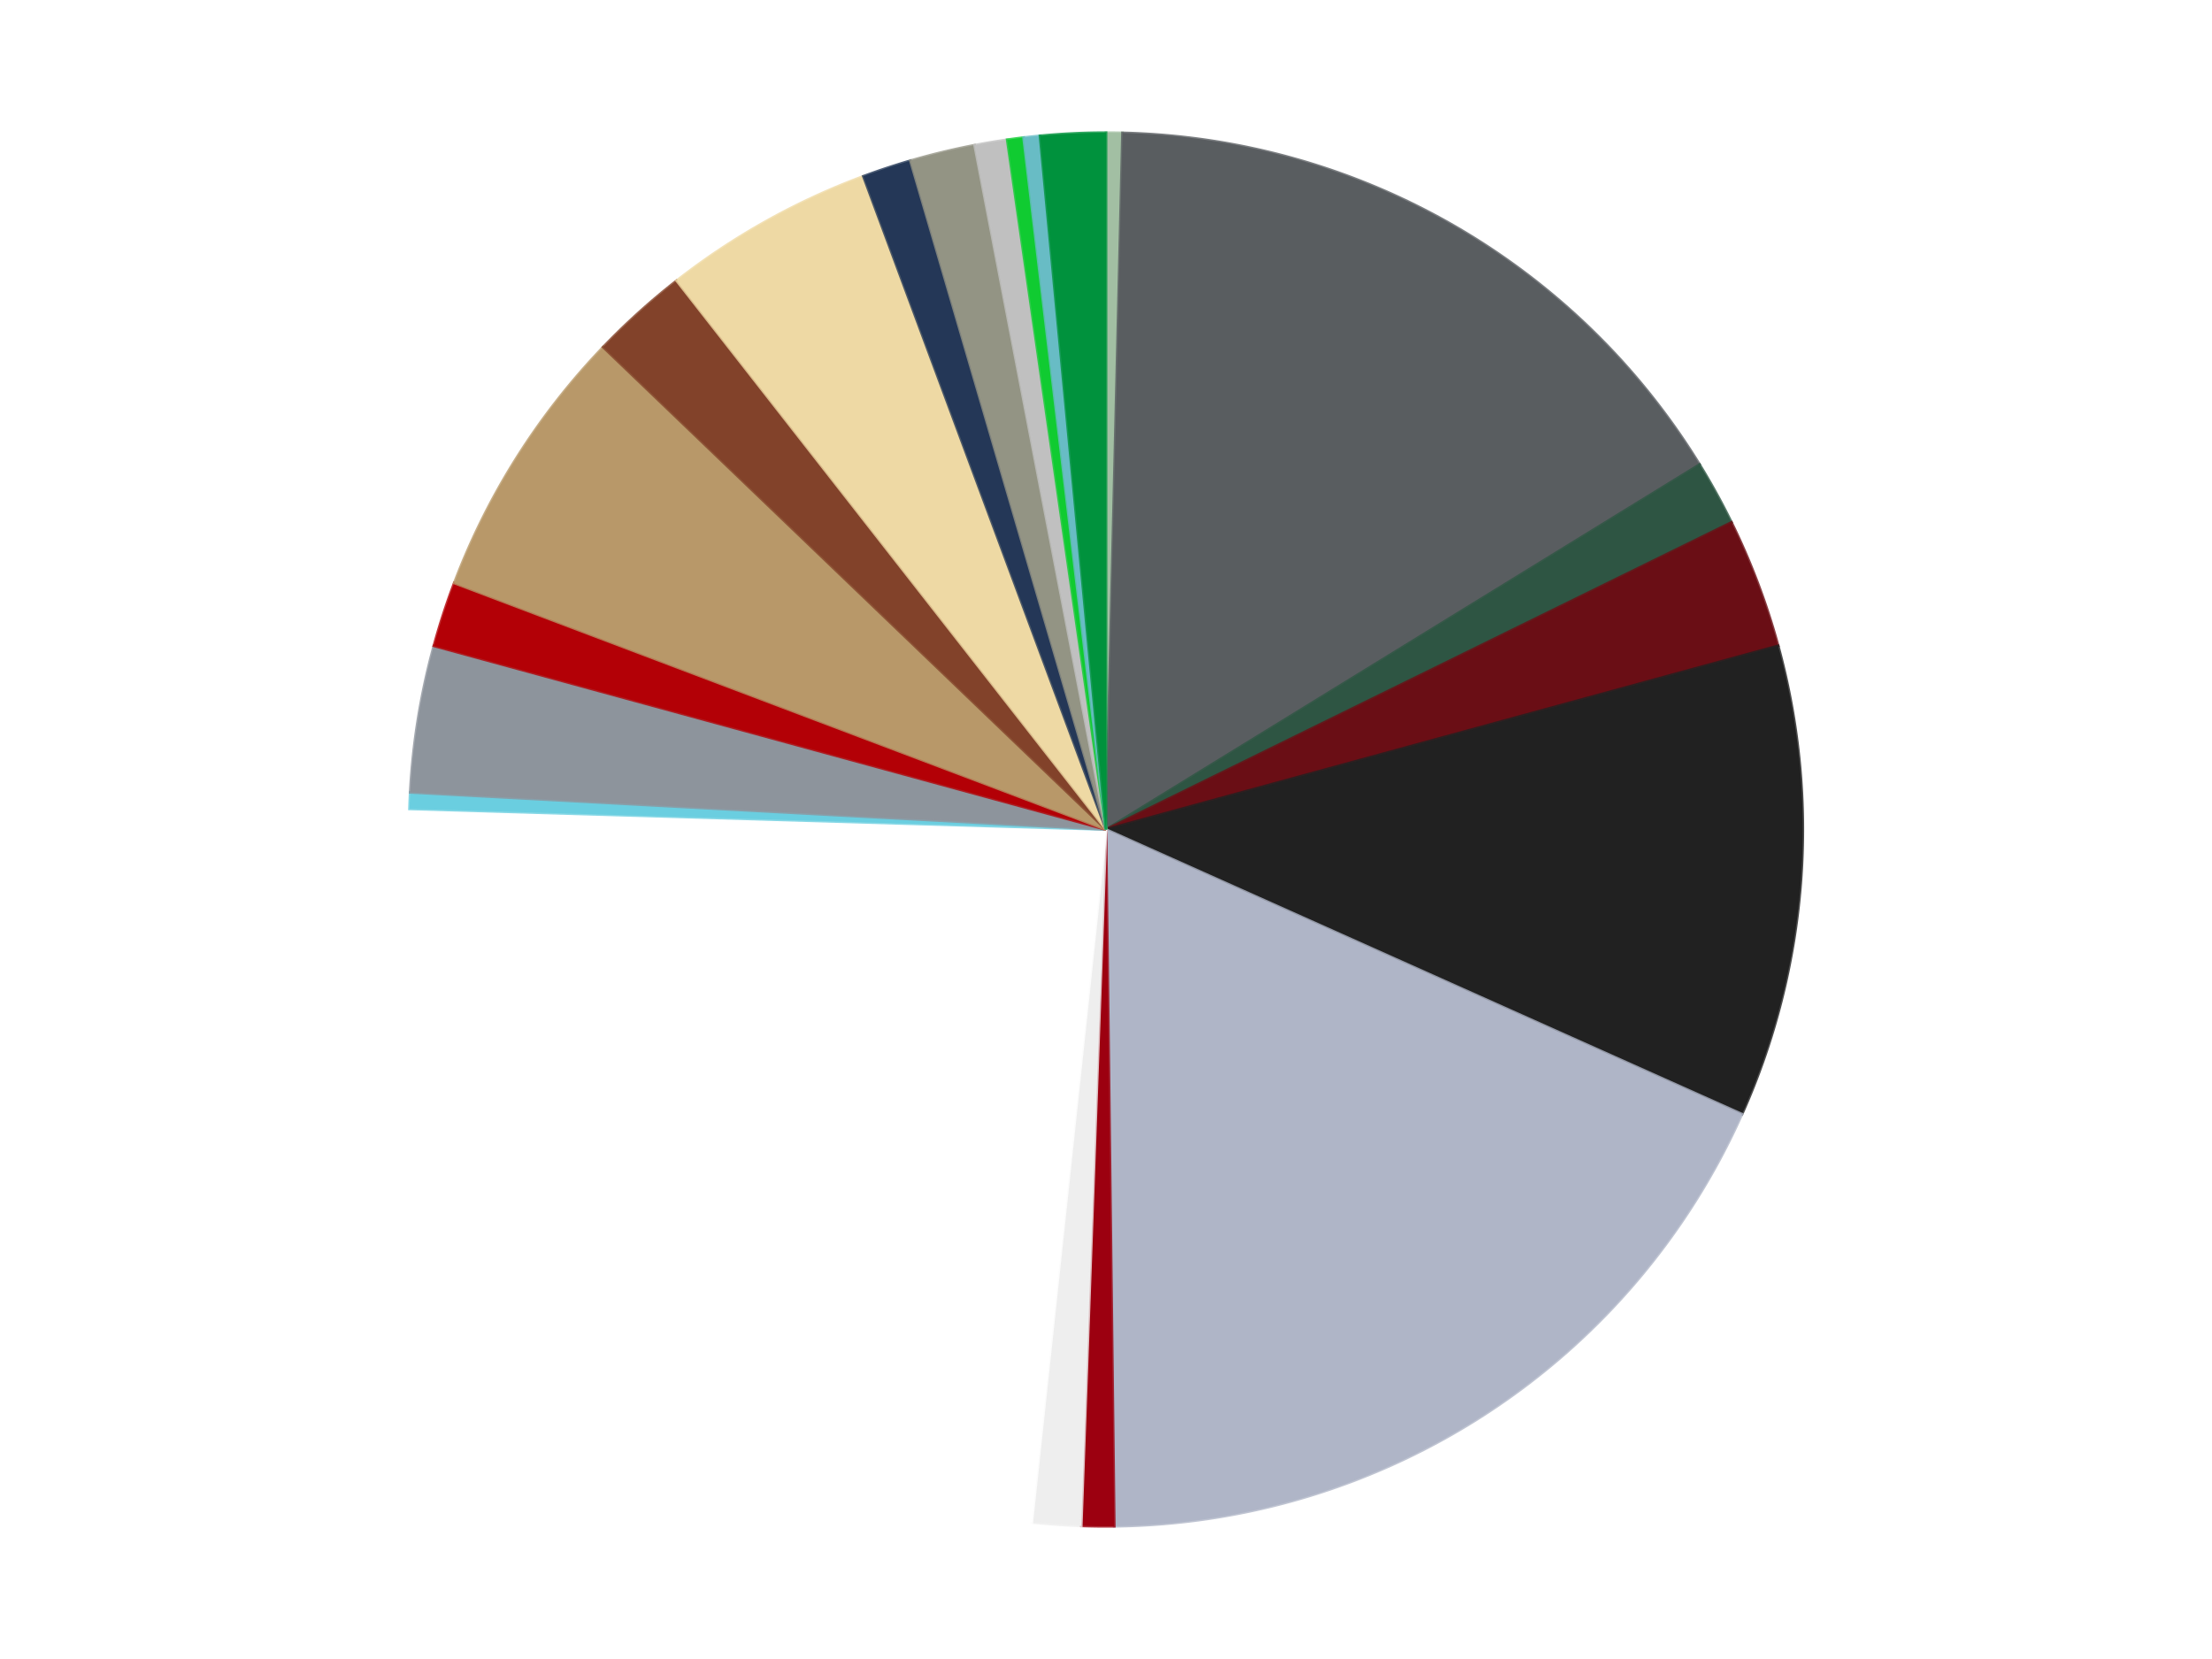 <?xml version='1.0' encoding='utf-8'?>
<svg xmlns="http://www.w3.org/2000/svg" xmlns:xlink="http://www.w3.org/1999/xlink" id="chart-0975584d-c33f-45a0-a5ee-6f5ad20dea03" class="pygal-chart" viewBox="0 0 800 600"><!--Generated with pygal 3.0.4 (lxml) ©Kozea 2012-2016 on 2024-07-01--><!--http://pygal.org--><!--http://github.com/Kozea/pygal--><defs><style type="text/css">#chart-0975584d-c33f-45a0-a5ee-6f5ad20dea03{-webkit-user-select:none;-webkit-font-smoothing:antialiased;font-family:Consolas,"Liberation Mono",Menlo,Courier,monospace}#chart-0975584d-c33f-45a0-a5ee-6f5ad20dea03 .title{font-family:Consolas,"Liberation Mono",Menlo,Courier,monospace;font-size:16px}#chart-0975584d-c33f-45a0-a5ee-6f5ad20dea03 .legends .legend text{font-family:Consolas,"Liberation Mono",Menlo,Courier,monospace;font-size:14px}#chart-0975584d-c33f-45a0-a5ee-6f5ad20dea03 .axis text{font-family:Consolas,"Liberation Mono",Menlo,Courier,monospace;font-size:10px}#chart-0975584d-c33f-45a0-a5ee-6f5ad20dea03 .axis text.major{font-family:Consolas,"Liberation Mono",Menlo,Courier,monospace;font-size:10px}#chart-0975584d-c33f-45a0-a5ee-6f5ad20dea03 .text-overlay text.value{font-family:Consolas,"Liberation Mono",Menlo,Courier,monospace;font-size:16px}#chart-0975584d-c33f-45a0-a5ee-6f5ad20dea03 .text-overlay text.label{font-family:Consolas,"Liberation Mono",Menlo,Courier,monospace;font-size:10px}#chart-0975584d-c33f-45a0-a5ee-6f5ad20dea03 .tooltip{font-family:Consolas,"Liberation Mono",Menlo,Courier,monospace;font-size:14px}#chart-0975584d-c33f-45a0-a5ee-6f5ad20dea03 text.no_data{font-family:Consolas,"Liberation Mono",Menlo,Courier,monospace;font-size:64px}
#chart-0975584d-c33f-45a0-a5ee-6f5ad20dea03{background-color:transparent}#chart-0975584d-c33f-45a0-a5ee-6f5ad20dea03 path,#chart-0975584d-c33f-45a0-a5ee-6f5ad20dea03 line,#chart-0975584d-c33f-45a0-a5ee-6f5ad20dea03 rect,#chart-0975584d-c33f-45a0-a5ee-6f5ad20dea03 circle{-webkit-transition:150ms;-moz-transition:150ms;transition:150ms}#chart-0975584d-c33f-45a0-a5ee-6f5ad20dea03 .graph &gt; .background{fill:transparent}#chart-0975584d-c33f-45a0-a5ee-6f5ad20dea03 .plot &gt; .background{fill:transparent}#chart-0975584d-c33f-45a0-a5ee-6f5ad20dea03 .graph{fill:rgba(0,0,0,.87)}#chart-0975584d-c33f-45a0-a5ee-6f5ad20dea03 text.no_data{fill:rgba(0,0,0,1)}#chart-0975584d-c33f-45a0-a5ee-6f5ad20dea03 .title{fill:rgba(0,0,0,1)}#chart-0975584d-c33f-45a0-a5ee-6f5ad20dea03 .legends .legend text{fill:rgba(0,0,0,.87)}#chart-0975584d-c33f-45a0-a5ee-6f5ad20dea03 .legends .legend:hover text{fill:rgba(0,0,0,1)}#chart-0975584d-c33f-45a0-a5ee-6f5ad20dea03 .axis .line{stroke:rgba(0,0,0,1)}#chart-0975584d-c33f-45a0-a5ee-6f5ad20dea03 .axis .guide.line{stroke:rgba(0,0,0,.54)}#chart-0975584d-c33f-45a0-a5ee-6f5ad20dea03 .axis .major.line{stroke:rgba(0,0,0,.87)}#chart-0975584d-c33f-45a0-a5ee-6f5ad20dea03 .axis text.major{fill:rgba(0,0,0,1)}#chart-0975584d-c33f-45a0-a5ee-6f5ad20dea03 .axis.y .guides:hover .guide.line,#chart-0975584d-c33f-45a0-a5ee-6f5ad20dea03 .line-graph .axis.x .guides:hover .guide.line,#chart-0975584d-c33f-45a0-a5ee-6f5ad20dea03 .stackedline-graph .axis.x .guides:hover .guide.line,#chart-0975584d-c33f-45a0-a5ee-6f5ad20dea03 .xy-graph .axis.x .guides:hover .guide.line{stroke:rgba(0,0,0,1)}#chart-0975584d-c33f-45a0-a5ee-6f5ad20dea03 .axis .guides:hover text{fill:rgba(0,0,0,1)}#chart-0975584d-c33f-45a0-a5ee-6f5ad20dea03 .reactive{fill-opacity:1.0;stroke-opacity:.8;stroke-width:1}#chart-0975584d-c33f-45a0-a5ee-6f5ad20dea03 .ci{stroke:rgba(0,0,0,.87)}#chart-0975584d-c33f-45a0-a5ee-6f5ad20dea03 .reactive.active,#chart-0975584d-c33f-45a0-a5ee-6f5ad20dea03 .active .reactive{fill-opacity:0.6;stroke-opacity:.9;stroke-width:4}#chart-0975584d-c33f-45a0-a5ee-6f5ad20dea03 .ci .reactive.active{stroke-width:1.5}#chart-0975584d-c33f-45a0-a5ee-6f5ad20dea03 .series text{fill:rgba(0,0,0,1)}#chart-0975584d-c33f-45a0-a5ee-6f5ad20dea03 .tooltip rect{fill:transparent;stroke:rgba(0,0,0,1);-webkit-transition:opacity 150ms;-moz-transition:opacity 150ms;transition:opacity 150ms}#chart-0975584d-c33f-45a0-a5ee-6f5ad20dea03 .tooltip .label{fill:rgba(0,0,0,.87)}#chart-0975584d-c33f-45a0-a5ee-6f5ad20dea03 .tooltip .label{fill:rgba(0,0,0,.87)}#chart-0975584d-c33f-45a0-a5ee-6f5ad20dea03 .tooltip .legend{font-size:.8em;fill:rgba(0,0,0,.54)}#chart-0975584d-c33f-45a0-a5ee-6f5ad20dea03 .tooltip .x_label{font-size:.6em;fill:rgba(0,0,0,1)}#chart-0975584d-c33f-45a0-a5ee-6f5ad20dea03 .tooltip .xlink{font-size:.5em;text-decoration:underline}#chart-0975584d-c33f-45a0-a5ee-6f5ad20dea03 .tooltip .value{font-size:1.5em}#chart-0975584d-c33f-45a0-a5ee-6f5ad20dea03 .bound{font-size:.5em}#chart-0975584d-c33f-45a0-a5ee-6f5ad20dea03 .max-value{font-size:.75em;fill:rgba(0,0,0,.54)}#chart-0975584d-c33f-45a0-a5ee-6f5ad20dea03 .map-element{fill:transparent;stroke:rgba(0,0,0,.54) !important}#chart-0975584d-c33f-45a0-a5ee-6f5ad20dea03 .map-element .reactive{fill-opacity:inherit;stroke-opacity:inherit}#chart-0975584d-c33f-45a0-a5ee-6f5ad20dea03 .color-0,#chart-0975584d-c33f-45a0-a5ee-6f5ad20dea03 .color-0 a:visited{stroke:#f44336;fill:#f44336}#chart-0975584d-c33f-45a0-a5ee-6f5ad20dea03 .color-1,#chart-0975584d-c33f-45a0-a5ee-6f5ad20dea03 .color-1 a:visited{stroke:#3f51b5;fill:#3f51b5}#chart-0975584d-c33f-45a0-a5ee-6f5ad20dea03 .color-2,#chart-0975584d-c33f-45a0-a5ee-6f5ad20dea03 .color-2 a:visited{stroke:#009688;fill:#009688}#chart-0975584d-c33f-45a0-a5ee-6f5ad20dea03 .color-3,#chart-0975584d-c33f-45a0-a5ee-6f5ad20dea03 .color-3 a:visited{stroke:#ffc107;fill:#ffc107}#chart-0975584d-c33f-45a0-a5ee-6f5ad20dea03 .color-4,#chart-0975584d-c33f-45a0-a5ee-6f5ad20dea03 .color-4 a:visited{stroke:#ff5722;fill:#ff5722}#chart-0975584d-c33f-45a0-a5ee-6f5ad20dea03 .color-5,#chart-0975584d-c33f-45a0-a5ee-6f5ad20dea03 .color-5 a:visited{stroke:#9c27b0;fill:#9c27b0}#chart-0975584d-c33f-45a0-a5ee-6f5ad20dea03 .color-6,#chart-0975584d-c33f-45a0-a5ee-6f5ad20dea03 .color-6 a:visited{stroke:#03a9f4;fill:#03a9f4}#chart-0975584d-c33f-45a0-a5ee-6f5ad20dea03 .color-7,#chart-0975584d-c33f-45a0-a5ee-6f5ad20dea03 .color-7 a:visited{stroke:#8bc34a;fill:#8bc34a}#chart-0975584d-c33f-45a0-a5ee-6f5ad20dea03 .color-8,#chart-0975584d-c33f-45a0-a5ee-6f5ad20dea03 .color-8 a:visited{stroke:#ff9800;fill:#ff9800}#chart-0975584d-c33f-45a0-a5ee-6f5ad20dea03 .color-9,#chart-0975584d-c33f-45a0-a5ee-6f5ad20dea03 .color-9 a:visited{stroke:#e91e63;fill:#e91e63}#chart-0975584d-c33f-45a0-a5ee-6f5ad20dea03 .color-10,#chart-0975584d-c33f-45a0-a5ee-6f5ad20dea03 .color-10 a:visited{stroke:#2196f3;fill:#2196f3}#chart-0975584d-c33f-45a0-a5ee-6f5ad20dea03 .color-11,#chart-0975584d-c33f-45a0-a5ee-6f5ad20dea03 .color-11 a:visited{stroke:#4caf50;fill:#4caf50}#chart-0975584d-c33f-45a0-a5ee-6f5ad20dea03 .color-12,#chart-0975584d-c33f-45a0-a5ee-6f5ad20dea03 .color-12 a:visited{stroke:#ffeb3b;fill:#ffeb3b}#chart-0975584d-c33f-45a0-a5ee-6f5ad20dea03 .color-13,#chart-0975584d-c33f-45a0-a5ee-6f5ad20dea03 .color-13 a:visited{stroke:#673ab7;fill:#673ab7}#chart-0975584d-c33f-45a0-a5ee-6f5ad20dea03 .color-14,#chart-0975584d-c33f-45a0-a5ee-6f5ad20dea03 .color-14 a:visited{stroke:#00bcd4;fill:#00bcd4}#chart-0975584d-c33f-45a0-a5ee-6f5ad20dea03 .color-15,#chart-0975584d-c33f-45a0-a5ee-6f5ad20dea03 .color-15 a:visited{stroke:#cddc39;fill:#cddc39}#chart-0975584d-c33f-45a0-a5ee-6f5ad20dea03 .color-16,#chart-0975584d-c33f-45a0-a5ee-6f5ad20dea03 .color-16 a:visited{stroke:#9e9e9e;fill:#9e9e9e}#chart-0975584d-c33f-45a0-a5ee-6f5ad20dea03 .color-17,#chart-0975584d-c33f-45a0-a5ee-6f5ad20dea03 .color-17 a:visited{stroke:#607d8b;fill:#607d8b}#chart-0975584d-c33f-45a0-a5ee-6f5ad20dea03 .color-18,#chart-0975584d-c33f-45a0-a5ee-6f5ad20dea03 .color-18 a:visited{stroke:#7b0f07;fill:#7b0f07}#chart-0975584d-c33f-45a0-a5ee-6f5ad20dea03 .color-19,#chart-0975584d-c33f-45a0-a5ee-6f5ad20dea03 .color-19 a:visited{stroke:#141938;fill:#141938}#chart-0975584d-c33f-45a0-a5ee-6f5ad20dea03 .color-20,#chart-0975584d-c33f-45a0-a5ee-6f5ad20dea03 .color-20 a:visited{stroke:#000000;fill:#000000}#chart-0975584d-c33f-45a0-a5ee-6f5ad20dea03 .text-overlay .color-0 text{fill:black}#chart-0975584d-c33f-45a0-a5ee-6f5ad20dea03 .text-overlay .color-1 text{fill:black}#chart-0975584d-c33f-45a0-a5ee-6f5ad20dea03 .text-overlay .color-2 text{fill:black}#chart-0975584d-c33f-45a0-a5ee-6f5ad20dea03 .text-overlay .color-3 text{fill:black}#chart-0975584d-c33f-45a0-a5ee-6f5ad20dea03 .text-overlay .color-4 text{fill:black}#chart-0975584d-c33f-45a0-a5ee-6f5ad20dea03 .text-overlay .color-5 text{fill:black}#chart-0975584d-c33f-45a0-a5ee-6f5ad20dea03 .text-overlay .color-6 text{fill:black}#chart-0975584d-c33f-45a0-a5ee-6f5ad20dea03 .text-overlay .color-7 text{fill:black}#chart-0975584d-c33f-45a0-a5ee-6f5ad20dea03 .text-overlay .color-8 text{fill:black}#chart-0975584d-c33f-45a0-a5ee-6f5ad20dea03 .text-overlay .color-9 text{fill:black}#chart-0975584d-c33f-45a0-a5ee-6f5ad20dea03 .text-overlay .color-10 text{fill:black}#chart-0975584d-c33f-45a0-a5ee-6f5ad20dea03 .text-overlay .color-11 text{fill:black}#chart-0975584d-c33f-45a0-a5ee-6f5ad20dea03 .text-overlay .color-12 text{fill:black}#chart-0975584d-c33f-45a0-a5ee-6f5ad20dea03 .text-overlay .color-13 text{fill:black}#chart-0975584d-c33f-45a0-a5ee-6f5ad20dea03 .text-overlay .color-14 text{fill:black}#chart-0975584d-c33f-45a0-a5ee-6f5ad20dea03 .text-overlay .color-15 text{fill:black}#chart-0975584d-c33f-45a0-a5ee-6f5ad20dea03 .text-overlay .color-16 text{fill:black}#chart-0975584d-c33f-45a0-a5ee-6f5ad20dea03 .text-overlay .color-17 text{fill:black}#chart-0975584d-c33f-45a0-a5ee-6f5ad20dea03 .text-overlay .color-18 text{fill:black}#chart-0975584d-c33f-45a0-a5ee-6f5ad20dea03 .text-overlay .color-19 text{fill:white}#chart-0975584d-c33f-45a0-a5ee-6f5ad20dea03 .text-overlay .color-20 text{fill:white}
#chart-0975584d-c33f-45a0-a5ee-6f5ad20dea03 text.no_data{text-anchor:middle}#chart-0975584d-c33f-45a0-a5ee-6f5ad20dea03 .guide.line{fill:none}#chart-0975584d-c33f-45a0-a5ee-6f5ad20dea03 .centered{text-anchor:middle}#chart-0975584d-c33f-45a0-a5ee-6f5ad20dea03 .title{text-anchor:middle}#chart-0975584d-c33f-45a0-a5ee-6f5ad20dea03 .legends .legend text{fill-opacity:1}#chart-0975584d-c33f-45a0-a5ee-6f5ad20dea03 .axis.x text{text-anchor:middle}#chart-0975584d-c33f-45a0-a5ee-6f5ad20dea03 .axis.x:not(.web) text[transform]{text-anchor:start}#chart-0975584d-c33f-45a0-a5ee-6f5ad20dea03 .axis.x:not(.web) text[transform].backwards{text-anchor:end}#chart-0975584d-c33f-45a0-a5ee-6f5ad20dea03 .axis.y text{text-anchor:end}#chart-0975584d-c33f-45a0-a5ee-6f5ad20dea03 .axis.y text[transform].backwards{text-anchor:start}#chart-0975584d-c33f-45a0-a5ee-6f5ad20dea03 .axis.y2 text{text-anchor:start}#chart-0975584d-c33f-45a0-a5ee-6f5ad20dea03 .axis.y2 text[transform].backwards{text-anchor:end}#chart-0975584d-c33f-45a0-a5ee-6f5ad20dea03 .axis .guide.line{stroke-dasharray:4,4;stroke:black}#chart-0975584d-c33f-45a0-a5ee-6f5ad20dea03 .axis .major.guide.line{stroke-dasharray:6,6;stroke:black}#chart-0975584d-c33f-45a0-a5ee-6f5ad20dea03 .horizontal .axis.y .guide.line,#chart-0975584d-c33f-45a0-a5ee-6f5ad20dea03 .horizontal .axis.y2 .guide.line,#chart-0975584d-c33f-45a0-a5ee-6f5ad20dea03 .vertical .axis.x .guide.line{opacity:0}#chart-0975584d-c33f-45a0-a5ee-6f5ad20dea03 .horizontal .axis.always_show .guide.line,#chart-0975584d-c33f-45a0-a5ee-6f5ad20dea03 .vertical .axis.always_show .guide.line{opacity:1 !important}#chart-0975584d-c33f-45a0-a5ee-6f5ad20dea03 .axis.y .guides:hover .guide.line,#chart-0975584d-c33f-45a0-a5ee-6f5ad20dea03 .axis.y2 .guides:hover .guide.line,#chart-0975584d-c33f-45a0-a5ee-6f5ad20dea03 .axis.x .guides:hover .guide.line{opacity:1}#chart-0975584d-c33f-45a0-a5ee-6f5ad20dea03 .axis .guides:hover text{opacity:1}#chart-0975584d-c33f-45a0-a5ee-6f5ad20dea03 .nofill{fill:none}#chart-0975584d-c33f-45a0-a5ee-6f5ad20dea03 .subtle-fill{fill-opacity:.2}#chart-0975584d-c33f-45a0-a5ee-6f5ad20dea03 .dot{stroke-width:1px;fill-opacity:1;stroke-opacity:1}#chart-0975584d-c33f-45a0-a5ee-6f5ad20dea03 .dot.active{stroke-width:5px}#chart-0975584d-c33f-45a0-a5ee-6f5ad20dea03 .dot.negative{fill:transparent}#chart-0975584d-c33f-45a0-a5ee-6f5ad20dea03 text,#chart-0975584d-c33f-45a0-a5ee-6f5ad20dea03 tspan{stroke:none !important}#chart-0975584d-c33f-45a0-a5ee-6f5ad20dea03 .series text.active{opacity:1}#chart-0975584d-c33f-45a0-a5ee-6f5ad20dea03 .tooltip rect{fill-opacity:.95;stroke-width:.5}#chart-0975584d-c33f-45a0-a5ee-6f5ad20dea03 .tooltip text{fill-opacity:1}#chart-0975584d-c33f-45a0-a5ee-6f5ad20dea03 .showable{visibility:hidden}#chart-0975584d-c33f-45a0-a5ee-6f5ad20dea03 .showable.shown{visibility:visible}#chart-0975584d-c33f-45a0-a5ee-6f5ad20dea03 .gauge-background{fill:rgba(229,229,229,1);stroke:none}#chart-0975584d-c33f-45a0-a5ee-6f5ad20dea03 .bg-lines{stroke:transparent;stroke-width:2px}</style><script type="text/javascript">window.pygal = window.pygal || {};window.pygal.config = window.pygal.config || {};window.pygal.config['0975584d-c33f-45a0-a5ee-6f5ad20dea03'] = {"allow_interruptions": false, "box_mode": "extremes", "classes": ["pygal-chart"], "css": ["file://style.css", "file://graph.css"], "defs": [], "disable_xml_declaration": false, "dots_size": 2.5, "dynamic_print_values": false, "explicit_size": false, "fill": false, "force_uri_protocol": "https", "formatter": null, "half_pie": false, "height": 600, "include_x_axis": false, "inner_radius": 0, "interpolate": null, "interpolation_parameters": {}, "interpolation_precision": 250, "inverse_y_axis": false, "js": ["//kozea.github.io/pygal.js/2.0.x/pygal-tooltips.min.js"], "legend_at_bottom": false, "legend_at_bottom_columns": null, "legend_box_size": 12, "logarithmic": false, "margin": 20, "margin_bottom": null, "margin_left": null, "margin_right": null, "margin_top": null, "max_scale": 16, "min_scale": 4, "missing_value_fill_truncation": "x", "no_data_text": "No data", "no_prefix": false, "order_min": null, "pretty_print": false, "print_labels": false, "print_values": false, "print_values_position": "center", "print_zeroes": true, "range": null, "rounded_bars": null, "secondary_range": null, "show_dots": true, "show_legend": false, "show_minor_x_labels": true, "show_minor_y_labels": true, "show_only_major_dots": false, "show_x_guides": false, "show_x_labels": true, "show_y_guides": true, "show_y_labels": true, "spacing": 10, "stack_from_top": false, "strict": false, "stroke": true, "stroke_style": null, "style": {"background": "transparent", "ci_colors": [], "colors": ["#F44336", "#3F51B5", "#009688", "#FFC107", "#FF5722", "#9C27B0", "#03A9F4", "#8BC34A", "#FF9800", "#E91E63", "#2196F3", "#4CAF50", "#FFEB3B", "#673AB7", "#00BCD4", "#CDDC39", "#9E9E9E", "#607D8B"], "dot_opacity": "1", "font_family": "Consolas, \"Liberation Mono\", Menlo, Courier, monospace", "foreground": "rgba(0, 0, 0, .87)", "foreground_strong": "rgba(0, 0, 0, 1)", "foreground_subtle": "rgba(0, 0, 0, .54)", "guide_stroke_color": "black", "guide_stroke_dasharray": "4,4", "label_font_family": "Consolas, \"Liberation Mono\", Menlo, Courier, monospace", "label_font_size": 10, "legend_font_family": "Consolas, \"Liberation Mono\", Menlo, Courier, monospace", "legend_font_size": 14, "major_guide_stroke_color": "black", "major_guide_stroke_dasharray": "6,6", "major_label_font_family": "Consolas, \"Liberation Mono\", Menlo, Courier, monospace", "major_label_font_size": 10, "no_data_font_family": "Consolas, \"Liberation Mono\", Menlo, Courier, monospace", "no_data_font_size": 64, "opacity": "1.0", "opacity_hover": "0.6", "plot_background": "transparent", "stroke_opacity": ".8", "stroke_opacity_hover": ".9", "stroke_width": "1", "stroke_width_hover": "4", "title_font_family": "Consolas, \"Liberation Mono\", Menlo, Courier, monospace", "title_font_size": 16, "tooltip_font_family": "Consolas, \"Liberation Mono\", Menlo, Courier, monospace", "tooltip_font_size": 14, "transition": "150ms", "value_background": "rgba(229, 229, 229, 1)", "value_colors": [], "value_font_family": "Consolas, \"Liberation Mono\", Menlo, Courier, monospace", "value_font_size": 16, "value_label_font_family": "Consolas, \"Liberation Mono\", Menlo, Courier, monospace", "value_label_font_size": 10}, "title": null, "tooltip_border_radius": 0, "tooltip_fancy_mode": true, "truncate_label": null, "truncate_legend": null, "width": 800, "x_label_rotation": 0, "x_labels": null, "x_labels_major": null, "x_labels_major_count": null, "x_labels_major_every": null, "x_title": null, "xrange": null, "y_label_rotation": 0, "y_labels": null, "y_labels_major": null, "y_labels_major_count": null, "y_labels_major_every": null, "y_title": null, "zero": 0, "legends": ["Sand Green", "Dark Bluish Gray", "Dark Green", "Dark Red", "Black", "Light Bluish Gray", "Trans-Red", "Trans-Clear", "White", "Medium Azure", "Flat Silver", "Red", "Dark Tan", "Reddish Brown", "Tan", "Dark Blue", "Trans-Black", "Metallic Silver", "Trans-Bright Green", "Trans-Light Blue", "Green"]}</script><script type="text/javascript" xlink:href="https://kozea.github.io/pygal.js/2.0.x/pygal-tooltips.min.js"/></defs><title>Pygal</title><g class="graph pie-graph vertical"><rect x="0" y="0" width="800" height="600" class="background"/><g transform="translate(20, 20)" class="plot"><rect x="0" y="0" width="760" height="560" class="background"/><g class="series serie-0 color-0"><g class="slices"><g class="slice" style="fill: #A2BFA3; stroke: #A2BFA3"><path d="M380 28 A252 252 0 0 1 385.974 28.071 L380 280 A0 0 0 0 0 380 280 z" class="slice reactive tooltip-trigger"/><desc class="value">1</desc><desc class="x centered">381.4937034050475</desc><desc class="y centered">154.00885408038488</desc></g></g></g><g class="series serie-1 color-1"><g class="slices"><g class="slice" style="fill: #595D60; stroke: #595D60"><path d="M385.974 28.071 A252 252 0 0 1 594.67 148.012 L380 280 A0 0 0 0 0 380 280 z" class="slice reactive tooltip-trigger"/><desc class="value">42</desc><desc class="x centered">442.7842745996078</desc><desc class="y centered">170.75653400316773</desc></g></g></g><g class="series serie-2 color-2"><g class="slices"><g class="slice" style="fill: #2E5543; stroke: #2E5543"><path d="M594.67 148.012 A252 252 0 0 1 606.204 168.934 L380 280 A0 0 0 0 0 380 280 z" class="slice reactive tooltip-trigger"/><desc class="value">4</desc><desc class="x centered">490.3426027166503</desc><desc class="y centered">219.16818245592614</desc></g></g></g><g class="series serie-3 color-3"><g class="slices"><g class="slice" style="fill: #6A0E15; stroke: #6A0E15"><path d="M606.204 168.934 A252 252 0 0 1 623.088 213.576 L380 280 A0 0 0 0 0 380 280 z" class="slice reactive tooltip-trigger"/><desc class="value">8</desc><desc class="x centered">497.8527427345008</desc><desc class="y centered">235.42723892380494</desc></g></g></g><g class="series serie-4 color-4"><g class="slices"><g class="slice" style="fill: #212121; stroke: #212121"><path d="M623.088 213.576 A252 252 0 0 1 610.01 382.952 L380 280 A0 0 0 0 0 380 280 z" class="slice reactive tooltip-trigger"/><desc class="value">29</desc><desc class="x centered">505.6260957953416</desc><desc class="y centered">289.69969356318336</desc></g></g></g><g class="series serie-5 color-5"><g class="slices"><g class="slice" style="fill: #AFB5C7; stroke: #AFB5C7"><path d="M610.01 382.952 A252 252 0 0 1 382.987 531.982 L380 280 A0 0 0 0 0 380 280 z" class="slice reactive tooltip-trigger"/><desc class="value">48</desc><desc class="x centered">449.1456600913664</desc><desc class="y centered">385.33222531841443</desc></g></g></g><g class="series serie-6 color-6"><g class="slices"><g class="slice" style="fill: #9C0010; stroke: #9C0010"><path d="M382.987 531.982 A252 252 0 0 1 371.039 531.841 L380 280 A0 0 0 0 0 380 280 z" class="slice reactive tooltip-trigger"/><desc class="value">2</desc><desc class="x centered">378.5062965949526</desc><desc class="y centered">405.9911459196151</desc></g></g></g><g class="series serie-7 color-7"><g class="slices"><g class="slice" style="fill: #EEEEEE; stroke: #EEEEEE"><path d="M371.039 531.841 A252 252 0 0 1 353.164 530.567 L380 280 A0 0 0 0 0 380 280 z" class="slice reactive tooltip-trigger"/><desc class="value">3</desc><desc class="x centered">371.04512534546984</desc><desc class="y centered">405.6813837444578</desc></g></g></g><g class="series serie-8 color-8"><g class="slices"><g class="slice" style="fill: #FFFFFF; stroke: #FFFFFF"><path d="M353.164 530.567 A252 252 0 0 1 128.111 272.532 L380 280 A0 0 0 0 0 380 280 z" class="slice reactive tooltip-trigger"/><desc class="value">63</desc><desc class="x centered">285.0428301446554</desc><desc class="y centered">362.8199003444416</desc></g></g></g><g class="series serie-9 color-9"><g class="slices"><g class="slice" style="fill: #6ACEE0; stroke: #6ACEE0"><path d="M128.111 272.532 A252 252 0 0 1 128.359 266.563 L380 280 A0 0 0 0 0 380 280 z" class="slice reactive tooltip-trigger"/><desc class="value">1</desc><desc class="x centered">254.1084481945594</desc><desc class="y centered">274.77341564517883</desc></g></g></g><g class="series serie-10 color-10"><g class="slices"><g class="slice" style="fill: #8D949C; stroke: #8D949C"><path d="M128.359 266.563 A252 252 0 0 1 136.912 213.576 L380 280 A0 0 0 0 0 380 280 z" class="slice reactive tooltip-trigger"/><desc class="value">9</desc><desc class="x centered">255.61023361412384</desc><desc class="y centered">259.92050751470174</desc></g></g></g><g class="series serie-11 color-11"><g class="slices"><g class="slice" style="fill: #B30006; stroke: #B30006"><path d="M136.912 213.576 A252 252 0 0 1 144.295 190.854 L380 280 A0 0 0 0 0 380 280 z" class="slice reactive tooltip-trigger"/><desc class="value">4</desc><desc class="x centered">260.16687894681064</desc><desc class="y centered">241.06385870875664</desc></g></g></g><g class="series serie-12 color-12"><g class="slices"><g class="slice" style="fill: #B89869; stroke: #B89869"><path d="M144.295 190.854 A252 252 0 0 1 198.151 105.544 L380 280 A0 0 0 0 0 380 280 z" class="slice reactive tooltip-trigger"/><desc class="value">17</desc><desc class="x centered">273.45490355876984</desc><desc class="y centered">212.7382543764365</desc></g></g></g><g class="series serie-13 color-13"><g class="slices"><g class="slice" style="fill: #82422A; stroke: #82422A"><path d="M198.151 105.544 A252 252 0 0 1 224.723 81.524 L380 280 A0 0 0 0 0 380 280 z" class="slice reactive tooltip-trigger"/><desc class="value">6</desc><desc class="x centered">295.5046976318267</desc><desc class="y centered">186.53051900373595</desc></g></g></g><g class="series serie-14 color-14"><g class="slices"><g class="slice" style="fill: #EED9A4; stroke: #EED9A4"><path d="M224.723 81.524 A252 252 0 0 1 292.253 43.77 L380 280 A0 0 0 0 0 380 280 z" class="slice reactive tooltip-trigger"/><desc class="value">13</desc><desc class="x centered">318.5151955127165</desc><desc class="y centered">170.0199162704423</desc></g></g></g><g class="series serie-15 color-15"><g class="slices"><g class="slice" style="fill: #243757; stroke: #243757"><path d="M292.253 43.77 A252 252 0 0 1 309.264 38.131 L380 280 A0 0 0 0 0 380 280 z" class="slice reactive tooltip-trigger"/><desc class="value">3</desc><desc class="x centered">340.35423207312346</desc><desc class="y centered">160.39977807090722</desc></g></g></g><g class="series serie-16 color-16"><g class="slices"><g class="slice" style="fill: #939484; stroke: #939484"><path d="M309.264 38.131 A252 252 0 0 1 332.486 32.52 L380 280 A0 0 0 0 0 380 280 z" class="slice reactive tooltip-trigger"/><desc class="value">4</desc><desc class="x centered">350.40435823159595</desc><desc class="y centered">157.5251128258683</desc></g></g></g><g class="series serie-17 color-17"><g class="slices"><g class="slice" style="fill: #C0C0C0; stroke: #C0C0C0"><path d="M332.486 32.52 A252 252 0 0 1 344.271 30.546 L380 280 A0 0 0 0 0 380 280 z" class="slice reactive tooltip-trigger"/><desc class="value">2</desc><desc class="x centered">359.183540100903</desc><desc class="y centered">155.73144002898687</desc></g></g></g><g class="series serie-18 color-18"><g class="slices"><g class="slice" style="fill: #10Cb31; stroke: #10Cb31"><path d="M344.271 30.546 A252 252 0 0 1 350.195 29.769 L380 280 A0 0 0 0 0 380 280 z" class="slice reactive tooltip-trigger"/><desc class="value">1</desc><desc class="x centered">363.61540841980735</desc><desc class="y centered">155.06983887487266</desc></g></g></g><g class="series serie-19 color-19"><g class="slices"><g class="slice" style="fill: #68BCC5; stroke: #68BCC5"><path d="M350.195 29.769 A252 252 0 0 1 356.136 29.132 L380 280 A0 0 0 0 0 380 280 z" class="slice reactive tooltip-trigger"/><desc class="value">1</desc><desc class="x centered">366.58184690833366</desc><desc class="y centered">154.71650879861065</desc></g></g></g><g class="series serie-20 color-20"><g class="slices"><g class="slice" style="fill: #00923D; stroke: #00923D"><path d="M356.136 29.132 A252 252 0 0 1 380 28 L380 280 A0 0 0 0 0 380 280 z" class="slice reactive tooltip-trigger"/><desc class="value">4</desc><desc class="x centered">374.0272854678769</desc><desc class="y centered">154.14164040033825</desc></g></g></g></g><g class="titles"/><g transform="translate(20, 20)" class="plot overlay"><g class="series serie-0 color-0"/><g class="series serie-1 color-1"/><g class="series serie-2 color-2"/><g class="series serie-3 color-3"/><g class="series serie-4 color-4"/><g class="series serie-5 color-5"/><g class="series serie-6 color-6"/><g class="series serie-7 color-7"/><g class="series serie-8 color-8"/><g class="series serie-9 color-9"/><g class="series serie-10 color-10"/><g class="series serie-11 color-11"/><g class="series serie-12 color-12"/><g class="series serie-13 color-13"/><g class="series serie-14 color-14"/><g class="series serie-15 color-15"/><g class="series serie-16 color-16"/><g class="series serie-17 color-17"/><g class="series serie-18 color-18"/><g class="series serie-19 color-19"/><g class="series serie-20 color-20"/></g><g transform="translate(20, 20)" class="plot text-overlay"><g class="series serie-0 color-0"/><g class="series serie-1 color-1"/><g class="series serie-2 color-2"/><g class="series serie-3 color-3"/><g class="series serie-4 color-4"/><g class="series serie-5 color-5"/><g class="series serie-6 color-6"/><g class="series serie-7 color-7"/><g class="series serie-8 color-8"/><g class="series serie-9 color-9"/><g class="series serie-10 color-10"/><g class="series serie-11 color-11"/><g class="series serie-12 color-12"/><g class="series serie-13 color-13"/><g class="series serie-14 color-14"/><g class="series serie-15 color-15"/><g class="series serie-16 color-16"/><g class="series serie-17 color-17"/><g class="series serie-18 color-18"/><g class="series serie-19 color-19"/><g class="series serie-20 color-20"/></g><g transform="translate(20, 20)" class="plot tooltip-overlay"><g transform="translate(0 0)" style="opacity: 0" class="tooltip"><rect rx="0" ry="0" width="0" height="0" class="tooltip-box"/><g class="text"/></g></g></g></svg>